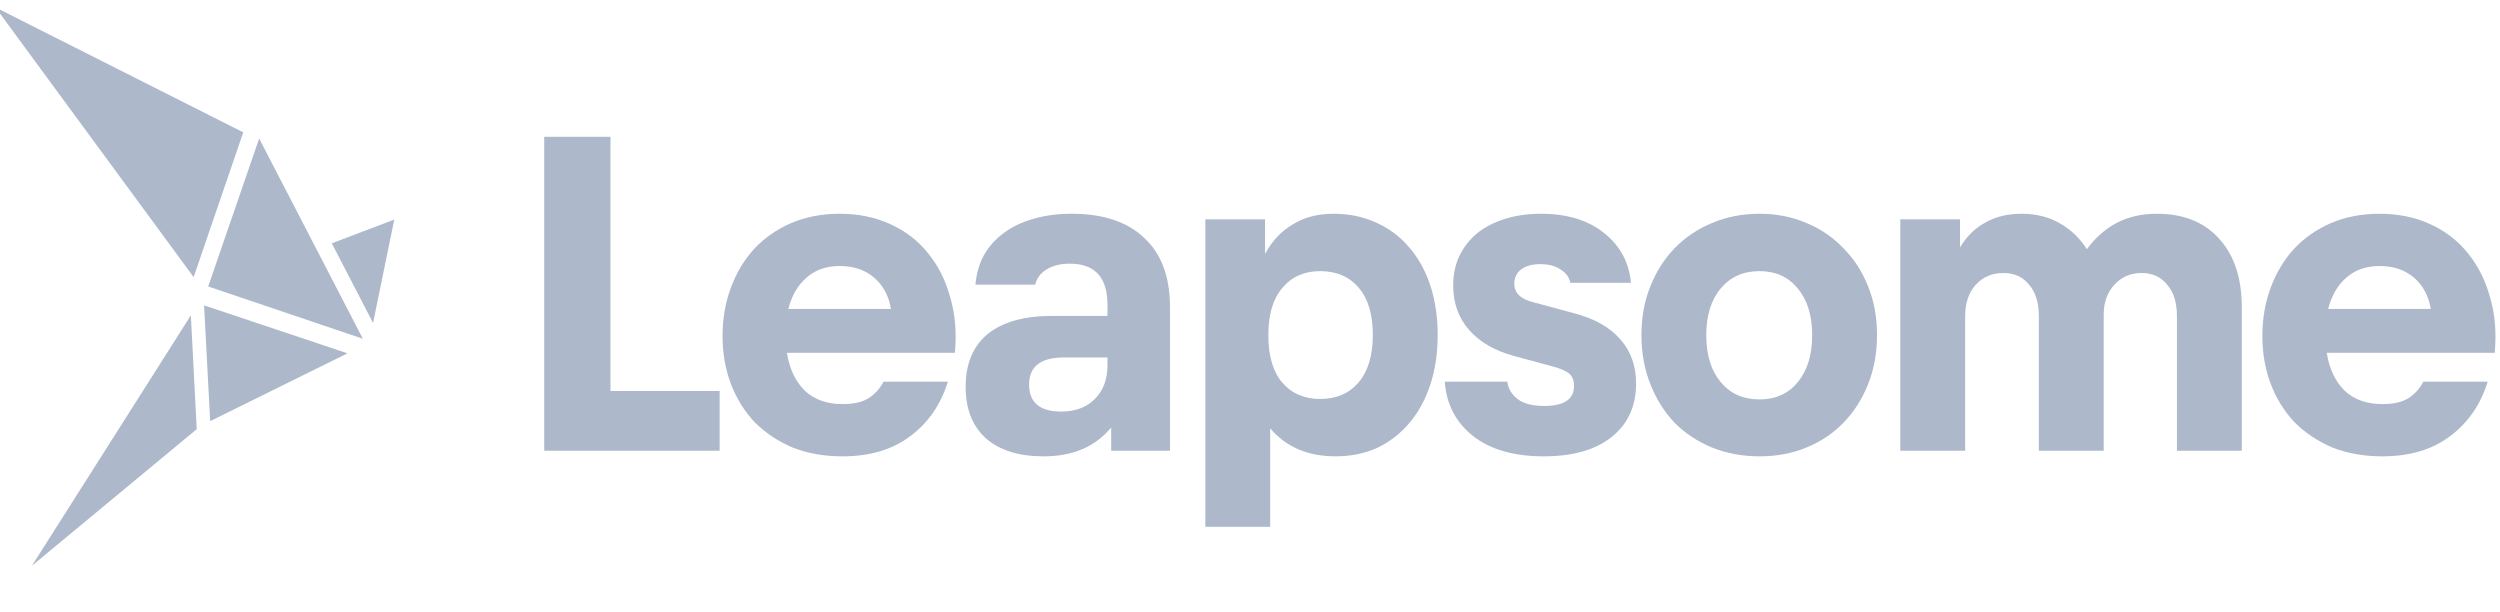 <?xml version="1.0" encoding="UTF-8" standalone="no"?>
<svg
   xmlns:dc="http://purl.org/dc/elements/1.1/"
   xmlns:cc="http://creativecommons.org/ns#"
   xmlns:rdf="http://www.w3.org/1999/02/22-rdf-syntax-ns#"
   xmlns:svg="http://www.w3.org/2000/svg"
   xmlns="http://www.w3.org/2000/svg"
   xmlns:sodipodi="http://sodipodi.sourceforge.net/DTD/sodipodi-0.dtd"
   xmlns:inkscape="http://www.inkscape.org/namespaces/inkscape"
   width="1122.5mm"
   height="275mm"
   viewBox="0 0 1122.5 275"
   version="1.1"
   id="svg953"
   inkscape:version="1.0.1 (3bc2e813f5, 2020-09-07)"
   sodipodi:docname="leapsome.svg">
  <defs
     id="defs947" />
  <sodipodi:namedview
     id="base"
     pagecolor="#ffffff"
     bordercolor="#666666"
     borderopacity="1.0"
     inkscape:pageopacity="0.0"
     inkscape:pageshadow="2"
     inkscape:zoom="0.12374369"
     inkscape:cx="1891.4746"
     inkscape:cy="-781.40505"
     inkscape:document-units="mm"
     inkscape:current-layer="layer1"
     inkscape:document-rotation="0"
     showgrid="false"
     inkscape:window-width="1481"
     inkscape:window-height="1008"
     inkscape:window-x="76"
     inkscape:window-y="0"
     inkscape:window-maximized="0" />
  <g
     inkscape:label="Ebene 1"
     inkscape:groupmode="layer"
     id="layer1">
    <circle
       id="path1029"
       style="fill:#adb8cb;fill-opacity:1;stroke:#000000;stroke-width:0.265"
       cx="860.44"
       cy="278.901"
       r="0.059"
       inkscape:export-filename="C:\Users\Vette\Downloads\Soulchat Downloads\Soulchat Website 2.0\Logos\leapsome_blue.png"
       inkscape:export-xdpi="29"
       inkscape:export-ydpi="29" />
    <path
       d="m 244.357,61.414 h 29.744 V 175.573 h 49.015 v 26.812 H 244.357 Z"
       fill="#19191b"
       id="path2-3"
       inkscape:export-filename="C:\Users\Vette\Downloads\Soulchat Downloads\Soulchat Website 2.0\Logos\leapsome_blue.png"
       inkscape:export-xdpi="29"
       inkscape:export-ydpi="29"
       style="fill:#adb8cb;fill-opacity:1;stroke-width:0.265" />
    <path
       d="m 378.263,204.898 c -8.239,0 -15.71,-1.326 -22.413,-3.98 -6.563,-2.792 -12.219,-6.563 -16.967,-11.311 -4.608,-4.887 -8.169,-10.613 -10.683,-17.176 -2.514,-6.563 -3.77,-13.755 -3.77,-21.575 0,-7.819 1.257,-15.082 3.77,-21.785 2.514,-6.703 6.004,-12.498 10.473,-17.386 4.608,-4.887 10.124,-8.727 16.548,-11.521 6.563,-2.792 13.825,-4.189 21.784,-4.189 8.379,0 15.919,1.536 22.622,4.608 6.842,3.073 12.498,7.401 16.967,12.987 4.608,5.586 7.96,12.219 10.054,19.899 2.234,7.541 2.933,15.85 2.095,24.927 h -75.408 c 1.116,7.122 3.77,12.777 7.96,16.967 4.329,4.05 9.984,6.074 16.967,6.074 4.887,0 8.727,-0.838 11.521,-2.514 2.933,-1.815 5.237,-4.329 6.912,-7.541 h 28.906 c -3.212,10.334 -8.868,18.503 -16.967,24.508 -7.96,6.005 -18.084,9.007 -30.372,9.007 z m -1.257,-85.462 c -6.005,0 -10.962,1.746 -14.872,5.237 -3.911,3.351 -6.634,8.03 -8.169,14.034 h 46.083 c -0.978,-5.865 -3.492,-10.543 -7.541,-14.034 -4.05,-3.491 -9.216,-5.237 -15.5,-5.237 z"
       fill="#19191b"
       id="path4-6"
       inkscape:export-filename="C:\Users\Vette\Downloads\Soulchat Downloads\Soulchat Website 2.0\Logos\leapsome_blue.png"
       inkscape:export-xdpi="29"
       inkscape:export-ydpi="29"
       style="fill:#adb8cb;fill-opacity:1;stroke-width:0.265" />
    <path
       d="m 468.557,204.898 c -11.171,0 -19.829,-2.723 -25.974,-8.169 -6.004,-5.446 -9.007,-13.126 -9.007,-23.041 0,-10.333 3.282,-18.224 9.845,-23.67 6.703,-5.446 16.338,-8.169 28.906,-8.169 h 24.926 v -5.027 c 0,-12.288 -5.655,-18.433 -16.967,-18.433 -4.049,0 -7.471,0.838 -10.264,2.514 -2.792,1.676 -4.538,3.98 -5.237,6.912 H 437.975 c 0.419,-4.887 1.676,-9.286 3.77,-13.196 2.235,-3.91 5.237,-7.261 9.007,-10.054 3.77,-2.792 8.169,-4.887 13.196,-6.284 5.167,-1.535 10.892,-2.304 17.176,-2.304 14.244,0 25.136,3.631 32.677,10.892 7.681,7.122 11.521,17.456 11.521,31.001 v 64.516 H 498.929 v -10.473 c -7.122,8.658 -17.245,12.987 -30.373,12.987 z m 7.96,-20.109 c 6.284,0 11.311,-1.885 15.082,-5.656 3.77,-3.77 5.655,-8.798 5.655,-15.082 v -3.561 h -19.48 c -10.473,0 -15.71,4.05 -15.71,12.149 0,8.1 4.818,12.149 14.453,12.149 z"
       fill="#19191b"
       id="path6-4"
       inkscape:export-filename="C:\Users\Vette\Downloads\Soulchat Downloads\Soulchat Website 2.0\Logos\leapsome_blue.png"
       inkscape:export-xdpi="29"
       inkscape:export-ydpi="29"
       style="fill:#adb8cb;fill-opacity:1;stroke-width:0.265" />
    <path
       d="m 541.199,98.489 h 26.812 v 15.5 c 3.073,-5.725 7.192,-10.124 12.358,-13.196 5.167,-3.211 11.311,-4.818 18.433,-4.818 6.983,0 13.337,1.327 19.061,3.98 5.726,2.514 10.614,6.145 14.663,10.892 4.189,4.748 7.401,10.473 9.635,17.176 2.235,6.703 3.351,14.175 3.351,22.413 0,8.239 -1.117,15.71 -3.351,22.413 -2.234,6.703 -5.376,12.429 -9.426,17.176 -4.049,4.748 -8.867,8.449 -14.453,11.102 -5.585,2.514 -11.799,3.77 -18.642,3.77 -12.428,0 -22.203,-4.189 -29.325,-12.568 v 44.197 h -29.116 z m 51.529,80.644 c 7.262,0 12.987,-2.443 17.176,-7.331 4.329,-5.027 6.493,-12.149 6.493,-21.366 0,-9.216 -2.095,-16.268 -6.284,-21.156 -4.189,-5.027 -9.984,-7.541 -17.386,-7.541 -7.122,0 -12.777,2.514 -16.967,7.541 -4.189,4.888 -6.284,11.94 -6.284,21.156 0,9.357 2.095,16.479 6.284,21.366 4.189,4.888 9.845,7.331 16.967,7.331 z"
       fill="#19191b"
       id="path8-2"
       inkscape:export-filename="C:\Users\Vette\Downloads\Soulchat Downloads\Soulchat Website 2.0\Logos\leapsome_blue.png"
       inkscape:export-xdpi="29"
       inkscape:export-ydpi="29"
       style="fill:#adb8cb;fill-opacity:1;stroke-width:0.265" />
    <path
       d="m 693.119,204.898 c -13.406,0 -24.019,-3.072 -31.839,-9.216 -7.681,-6.144 -11.87,-14.244 -12.568,-24.298 h 28.068 c 0.419,3.212 2.025,5.865 4.818,7.96 2.792,1.955 6.703,2.933 11.73,2.933 8.937,0 13.406,-3.002 13.406,-9.007 0,-2.373 -0.699,-4.189 -2.095,-5.446 -1.397,-1.257 -3.98,-2.373 -7.75,-3.352 l -16.967,-4.608 c -8.797,-2.373 -15.57,-6.284 -20.318,-11.73 -4.748,-5.446 -7.122,-12.079 -7.122,-19.899 0,-4.887 0.907,-9.286 2.723,-13.196 1.954,-4.049 4.608,-7.471 7.96,-10.264 3.491,-2.792 7.68,-4.957 12.568,-6.493 4.887,-1.535 10.264,-2.304 16.129,-2.304 11.73,0 21.156,2.863 28.278,8.588 7.261,5.726 11.311,13.196 12.149,22.413 h -27.23 c -0.419,-2.373 -1.816,-4.329 -4.189,-5.865 -2.374,-1.676 -5.446,-2.514 -9.216,-2.514 -3.631,0 -6.493,0.769 -8.588,2.304 -2.095,1.536 -3.142,3.701 -3.142,6.493 0,4.189 2.933,6.982 8.798,8.379 l 17.805,4.818 c 9.216,2.374 16.198,6.284 20.947,11.73 4.747,5.307 7.122,11.94 7.122,19.899 0,10.195 -3.701,18.224 -11.102,24.089 -7.262,5.726 -17.386,8.588 -30.373,8.588 z"
       fill="#19191b"
       id="path10-6"
       inkscape:export-filename="C:\Users\Vette\Downloads\Soulchat Downloads\Soulchat Website 2.0\Logos\leapsome_blue.png"
       inkscape:export-xdpi="29"
       inkscape:export-ydpi="29"
       style="fill:#adb8cb;fill-opacity:1;stroke-width:0.265" />
    <path
       d="m 789.998,204.898 c -7.68,0 -14.802,-1.326 -21.366,-3.98 -6.423,-2.653 -12.009,-6.353 -16.757,-11.102 -4.608,-4.887 -8.238,-10.683 -10.892,-17.386 -2.653,-6.703 -3.98,-14.034 -3.98,-21.994 0,-7.96 1.327,-15.221 3.98,-21.785 2.654,-6.703 6.284,-12.428 10.892,-17.176 4.748,-4.887 10.334,-8.657 16.757,-11.311 6.563,-2.792 13.685,-4.189 21.366,-4.189 7.681,0 14.733,1.397 21.156,4.189 6.424,2.654 11.94,6.424 16.548,11.311 4.747,4.748 8.449,10.473 11.102,17.176 2.654,6.564 3.98,13.825 3.98,21.785 0,7.96 -1.326,15.291 -3.98,21.994 -2.653,6.703 -6.354,12.499 -11.102,17.386 -4.608,4.748 -10.124,8.449 -16.548,11.102 -6.423,2.654 -13.475,3.98 -21.156,3.98 z m 0,-25.555 c 7.262,0 12.987,-2.583 17.176,-7.75 4.33,-5.167 6.493,-12.218 6.493,-21.156 0,-8.798 -2.164,-15.779 -6.493,-20.947 -4.189,-5.167 -9.914,-7.75 -17.176,-7.75 -7.261,0 -13.056,2.584 -17.386,7.75 -4.329,5.167 -6.493,12.149 -6.493,20.947 0,8.938 2.165,15.989 6.493,21.156 4.33,5.168 10.124,7.75 17.386,7.75 z"
       fill="#19191b"
       id="path12-3"
       inkscape:export-filename="C:\Users\Vette\Downloads\Soulchat Downloads\Soulchat Website 2.0\Logos\leapsome_blue.png"
       inkscape:export-xdpi="29"
       inkscape:export-ydpi="29"
       style="fill:#adb8cb;fill-opacity:1;stroke-width:0.265" />
    <path
       d="m 853.236,98.489 h 26.812 v 12.568 c 2.932,-4.887 6.703,-8.588 11.311,-11.102 4.608,-2.653 10.054,-3.98 16.337,-3.98 6.421,0 12.076,1.397 16.967,4.189 5.027,2.793 9.144,6.703 12.358,11.73 3.634,-5.027 8.033,-8.937 13.196,-11.73 5.309,-2.792 11.384,-4.189 18.224,-4.189 11.867,0 21.156,3.701 27.859,11.102 6.839,7.402 10.264,17.735 10.264,31.001 v 64.306 h -29.116 v -60.326 c 0,-6.144 -1.466,-10.892 -4.399,-14.244 -2.796,-3.491 -6.63,-5.237 -11.521,-5.237 -4.891,0 -8.934,1.746 -12.149,5.237 -3.215,3.492 -4.818,7.96 -4.818,13.406 v 61.164 H 915.447 v -60.326 c 0,-6.144 -1.466,-10.892 -4.399,-14.244 -2.796,-3.491 -6.632,-5.237 -11.52,-5.237 -5.167,0 -9.356,1.816 -12.568,5.446 -3.072,3.492 -4.608,8.169 -4.608,14.034 v 60.326 H 853.236 Z"
       fill="#19191b"
       id="path14-5"
       inkscape:export-filename="C:\Users\Vette\Downloads\Soulchat Downloads\Soulchat Website 2.0\Logos\leapsome_blue.png"
       inkscape:export-xdpi="29"
       inkscape:export-ydpi="29"
       style="fill:#adb8cb;fill-opacity:1;stroke-width:0.265" />
    <path
       d="m 1069.641,204.898 c -8.242,0 -15.71,-1.326 -22.413,-3.98 -6.566,-2.792 -12.222,-6.563 -16.967,-11.311 -4.608,-4.887 -8.169,-10.613 -10.683,-17.176 -2.514,-6.563 -3.77,-13.755 -3.77,-21.575 0,-7.819 1.257,-15.082 3.77,-21.785 2.514,-6.703 6.002,-12.498 10.473,-17.386 4.608,-4.887 10.118,-8.727 16.548,-11.521 6.557,-2.792 13.825,-4.189 21.785,-4.189 8.379,0 15.919,1.536 22.622,4.608 6.84,3.073 12.495,7.401 16.967,12.987 4.608,5.586 7.96,12.219 10.054,19.899 2.231,7.541 2.933,15.85 2.095,24.927 h -75.408 c 1.111,7.122 3.77,12.777 7.96,16.967 4.326,4.05 9.982,6.074 16.967,6.074 4.881,0 8.725,-0.838 11.521,-2.514 2.933,-1.815 5.237,-4.329 6.912,-7.541 h 28.906 c -3.215,10.334 -8.87,18.503 -16.967,24.508 -7.96,6.005 -18.087,9.007 -30.372,9.007 z m -1.257,-85.462 c -6.011,0 -10.965,1.746 -14.872,5.237 -3.916,3.351 -6.639,8.03 -8.169,14.034 h 46.082 c -0.984,-5.865 -3.497,-10.543 -7.541,-14.034 -4.053,-3.491 -9.216,-5.237 -15.5,-5.237 z"
       fill="#19191b"
       id="path16-8"
       inkscape:export-filename="C:\Users\Vette\Downloads\Soulchat Downloads\Soulchat Website 2.0\Logos\leapsome_blue.png"
       inkscape:export-xdpi="29"
       inkscape:export-ydpi="29"
       style="fill:#adb8cb;fill-opacity:1;stroke-width:0.265" />
    <path
       d="M 116.361,62.197 93.484,128.623 162.926,152.106 Z"
       fill="#5454d4"
       fill-opacity="0.7"
       id="path18-3"
       inkscape:export-filename="C:\Users\Vette\Downloads\Soulchat Downloads\Soulchat Website 2.0\Logos\leapsome_blue.png"
       inkscape:export-xdpi="29"
       inkscape:export-ydpi="29"
       style="fill:#adb8cb;fill-opacity:1;stroke-width:0.265" />
    <path
       d="m 85.695,141.6 -71.366,112.414 73.998,-61.317 z"
       fill="#5454d4"
       fill-opacity="0.3"
       id="path20-3"
       inkscape:export-filename="C:\Users\Vette\Downloads\Soulchat Downloads\Soulchat Website 2.0\Logos\leapsome_blue.png"
       inkscape:export-xdpi="29"
       inkscape:export-ydpi="29"
       style="fill:#adb8cb;fill-opacity:1;stroke-width:0.265" />
    <path
       d="M 94.367,189.084 156.015,158.643 91.634,137.117 Z"
       fill="#5454d4"
       id="path22-8"
       inkscape:export-filename="C:\Users\Vette\Downloads\Soulchat Downloads\Soulchat Website 2.0\Logos\leapsome_blue.png"
       inkscape:export-xdpi="29"
       inkscape:export-ydpi="29"
       style="fill:#adb8cb;fill-opacity:1;stroke-width:0.265" />
    <path
       d="m 148.981,109.244 18.524,35.769 9.516,-46.422 z"
       fill="#5454d4"
       id="path24-3"
       inkscape:export-filename="C:\Users\Vette\Downloads\Soulchat Downloads\Soulchat Website 2.0\Logos\leapsome_blue.png"
       inkscape:export-xdpi="29"
       inkscape:export-ydpi="29"
       style="fill:#adb8cb;fill-opacity:1;stroke-width:0.265" />
    <path
       d="M 86.945,124.431 109.214,59.418 -2.035,3.32 Z"
       fill="#5454d4"
       id="path26-3"
       inkscape:export-filename="C:\Users\Vette\Downloads\Soulchat Downloads\Soulchat Website 2.0\Logos\leapsome_blue.png"
       inkscape:export-xdpi="29"
       inkscape:export-ydpi="29"
       style="fill:#adb8cb;fill-opacity:1;stroke-width:0.265" />
  </g>
</svg>
